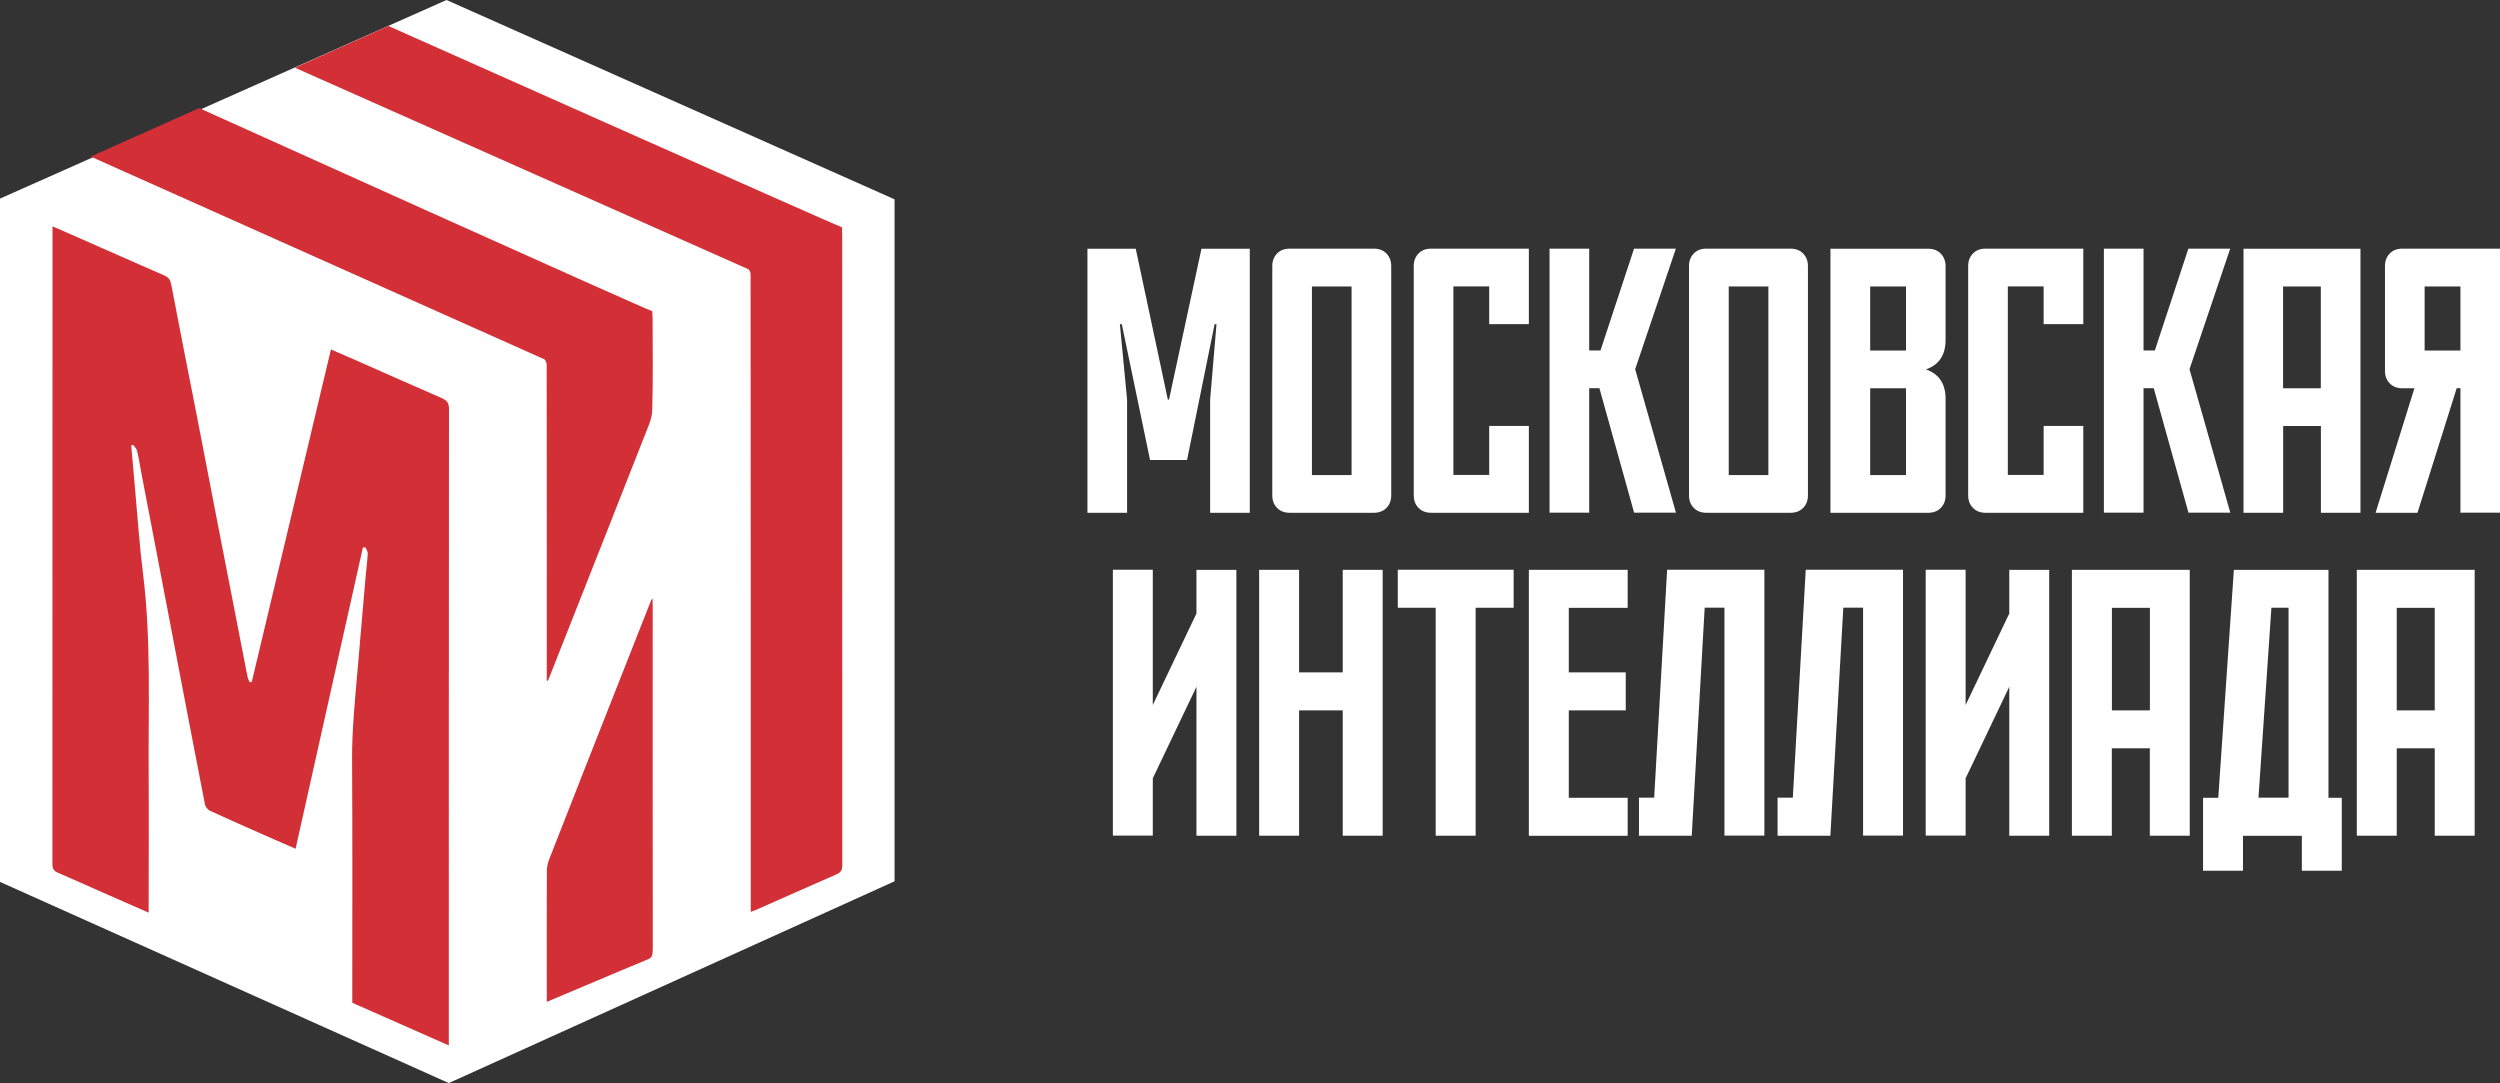 <?xml version="1.0" encoding="UTF-8"?> <svg xmlns="http://www.w3.org/2000/svg" id="_Слой_2" data-name="Слой 2" viewBox="0 0 274.29 118.83"><rect x="0" y="0" width="274.29" height="118.83" fill="#333333" stroke="none"/><defs><style> .cls-1 { fill: #fff; } .cls-2 { fill: #d22f37; } </style></defs><g id="_Слой_4" data-name="Слой 4"><g><g><path class="cls-1" d="M98.15,96.69V21.87L48.99,0,0,21.79v74.97l49.24,22.07,48.91-22.14Z"></path><g><path class="cls-2" d="M48.43,43.66c-2.99-1.29-5.97-2.63-8.95-3.94-1.04-.46-2.08-.91-3.17-1.38-2.91,12.23-5.8,24.36-8.69,36.49-.08,0-.16,0-.24,0-.07-.16-.16-.32-.2-.49-.1-.43-.17-.86-.26-1.3-.97-5-1.95-9.99-2.92-14.99-.81-4.15-1.6-8.31-2.41-12.46-.94-4.8-1.9-9.6-2.81-14.41-.1-.5-.29-.75-.74-.95-3.17-1.38-6.33-2.79-9.5-4.18-.9-.4-1.8-.79-2.78-1.22v.7c0,23.1,0,46.2-.01,69.3,0,.5.17.74.62.93,1.64.7,3.27,1.44,4.9,2.16,1.65.73,3.29,1.44,5.04,2.21v-.8c0-4.79.03-9.59,0-14.38-.05-7.35.29-14.7-.62-22.03-.39-3.11-.6-6.24-.88-9.36-.14-1.56-.27-3.11-.41-4.67.06-.03.13-.07.19-.1.15.21.38.41.44.65.18.7.29,1.42.42,2.14,1.11,5.78,2.21,11.56,3.32,17.34,1.23,6.45,2.46,12.9,3.72,19.35.05.26.31.57.56.69,2.08.96,4.18,1.88,6.28,2.81,1.02.45,2.04.89,3.1,1.35,2.47-11.07,4.92-22.05,7.38-33.03.09-.02.18-.03.27-.05.1.23.28.47.27.7-.05.86-.17,1.71-.24,2.57-.3,3.41-.59,6.82-.88,10.22-.28,3.27-.62,6.54-.6,9.84.05,8.61.02,17.23.02,25.84v.81c3.5,1.55,6.98,3.09,10.59,4.68v-.92c0-22.97,0-45.94.02-68.91,0-.67-.24-.95-.81-1.2Z"></path><path class="cls-2" d="M92.39,25.75v-.8c-.09.04-49.78-22.1-49.78-22.1l-10.25,4.58,49.75,22.11s.24.2.24.57c.02,23.07.02,46.14.02,69.22v.72c.27-.1.47-.17.67-.26,2.91-1.29,5.81-2.59,8.72-3.85.52-.22.65-.5.65-1.03-.01-23.05-.01-46.1-.01-69.15Z"></path><path class="cls-2" d="M71.6,66.39v-.74c-.11.16-.16.2-.18.26-1.22,3.09-2.44,6.19-3.66,9.28-2.51,6.37-5.03,12.75-7.52,19.13-.15.4-.24.82-.24,1.24-.02,4.54-.01,9.08-.01,13.61v.75c.51-.2,7.75-3.29,11.15-4.69.39-.16.48-.42.48-1.17-.02-12.56-.01-25.12-.01-37.68Z"></path><path class="cls-2" d="M71.56,34.14c-.18.07-49.71-22.28-49.71-22.28l-11.9,5.32,49.77,22.24s.26.22.26.62c.02,11.35.01,22.7.01,34.05v.58c.07.01.06.01.13.02.65-1.64,1.3-3.27,1.94-4.91,2.9-7.34,5.8-14.67,8.68-22.02.35-.89.8-1.83.82-2.75.1-3.4.04-6.8.04-10.2,0-.21-.03-.41-.05-.68Z"></path></g></g><g><g><path class="cls-1" d="M135.65,91.69h-4.38v-16.34l-4.79,10.04v6.29h-4.38v-29.17h4.38v14.84l4.79-10.04v-4.79h4.38v29.17Z"></path><path class="cls-1" d="M147.32,62.52h4.38v29.17h-4.38v-13.75h-4.79v13.75h-4.38v-29.17h4.38v11.25h4.79v-11.25Z"></path><path class="cls-1" d="M153.36,66.68v-4.17h12.71v4.17h-4.17v25.01h-4.38v-25.01h-4.17Z"></path><path class="cls-1" d="M167.74,91.69v-29.17h10.84v4.17h-6.46v7.08h6.25v4.17h-6.25v9.59h6.46v4.17h-10.84Z"></path><path class="cls-1" d="M187.03,66.68l-1.42,25.01h-5.79v-4.17h1.67l1.42-25.01h10.67v29.17h-4.38v-25.01h-2.17Z"></path><path class="cls-1" d="M202.24,66.68l-1.42,25.01h-5.79v-4.17h1.67l1.42-25.01h10.67v29.17h-4.38v-25.01h-2.17Z"></path><path class="cls-1" d="M224.83,91.69h-4.38v-16.34l-4.79,10.04v6.29h-4.38v-29.17h4.38v14.84l4.79-10.04v-4.79h4.38v29.17Z"></path><path class="cls-1" d="M227.33,62.52h12.92v29.17h-4.38v-9.59h-4.17v9.59h-4.38v-29.17ZM235.88,77.94v-11.25h-4.17v11.25h4.17Z"></path><path class="cls-1" d="M245.09,62.52h10.38v25.01h1.46v8h-4.38v-3.83h-6.46v3.83h-4.38v-8h1.67l1.71-25.01ZM247.8,87.52h3.29v-20.84h-1.88l-1.42,20.84Z"></path><path class="cls-1" d="M258.59,62.52h12.92v29.17h-4.38v-9.59h-4.17v9.59h-4.38v-29.17ZM267.13,77.94v-11.25h-4.17v11.25h4.17Z"></path></g><g><path class="cls-1" d="M128.26,43.84l3.56-16.55h5.3v28.97h-4.35v-12.41l.7-8.28h-.21l-3.02,14.9h-4.06l-3.1-14.9h-.21l.79,8.28v12.41h-4.35v-28.97h5.3l3.52,16.55h.12Z"></path><path class="cls-1" d="M150.73,56.26h-9.23c-.58,0-1.04-.18-1.39-.54-.35-.36-.52-.81-.52-1.37v-25.16c0-.55.17-1.01.52-1.37.34-.36.81-.54,1.39-.54h9.23c.58,0,1.04.18,1.39.54.34.36.52.81.52,1.37v25.16c0,.55-.17,1.01-.52,1.37-.35.36-.81.54-1.39.54ZM143.94,52.12h4.35v-20.69h-4.35v20.69Z"></path><path class="cls-1" d="M167.74,56.26h-10.72c-.58,0-1.04-.18-1.39-.54-.35-.36-.52-.81-.52-1.37v-25.16c0-.55.17-1.01.52-1.37.34-.36.81-.54,1.39-.54h10.72v8.28h-4.35v-4.14h-3.93v20.69h3.93v-5.38h4.35v9.52Z"></path><path class="cls-1" d="M179.41,40.53l4.47,15.72h-4.59l-3.81-13.66h-1.12v13.66h-4.35v-28.97h4.35v11.17h1.24l3.68-11.17h4.59l-4.47,13.24Z"></path><path class="cls-1" d="M196.45,56.26h-9.23c-.58,0-1.04-.18-1.39-.54-.35-.36-.52-.81-.52-1.37v-25.16c0-.55.17-1.01.52-1.37.34-.36.81-.54,1.39-.54h9.23c.58,0,1.04.18,1.39.54.34.36.52.81.52,1.37v25.16c0,.55-.17,1.01-.52,1.37-.35.36-.81.54-1.39.54ZM189.67,52.12h4.35v-20.69h-4.35v20.69Z"></path><path class="cls-1" d="M213.46,29.19v8.11c0,1.66-.72,2.73-2.15,3.23,1.43.5,2.15,1.57,2.15,3.23v10.59c0,.55-.17,1.01-.52,1.37-.35.36-.81.54-1.39.54h-10.72v-28.97h10.72c.58,0,1.04.18,1.39.54.34.36.52.81.52,1.37ZM209.12,38.46v-7.03h-3.93v7.03h3.93ZM209.12,42.6h-3.93v9.52h3.93v-9.52Z"></path><path class="cls-1" d="M228.57,56.26h-10.72c-.58,0-1.04-.18-1.39-.54-.35-.36-.52-.81-.52-1.37v-25.16c0-.55.17-1.01.52-1.37.34-.36.81-.54,1.39-.54h10.72v8.28h-4.35v-4.14h-3.93v20.69h3.93v-5.38h4.35v9.52Z"></path><path class="cls-1" d="M240.23,40.53l4.47,15.72h-4.59l-3.81-13.66h-1.12v13.66h-4.35v-28.97h4.35v11.17h1.24l3.68-11.17h4.59l-4.47,13.24Z"></path><path class="cls-1" d="M246.15,27.29h12.83v28.97h-4.34v-9.52h-4.14v9.52h-4.35v-28.97ZM254.63,42.6v-11.17h-4.14v11.17h4.14Z"></path><path class="cls-1" d="M265.23,56.26h-4.59l4.26-13.66h-1.32c-.58,0-1.04-.18-1.39-.54-.35-.36-.52-.81-.52-1.37v-11.5c0-.55.17-1.01.52-1.37.34-.36.81-.54,1.39-.54h10.72v28.97h-4.35v-13.66h-.41l-4.3,13.66ZM269.95,38.46v-7.03h-3.93v7.03h3.93Z"></path></g></g></g></g></svg> 